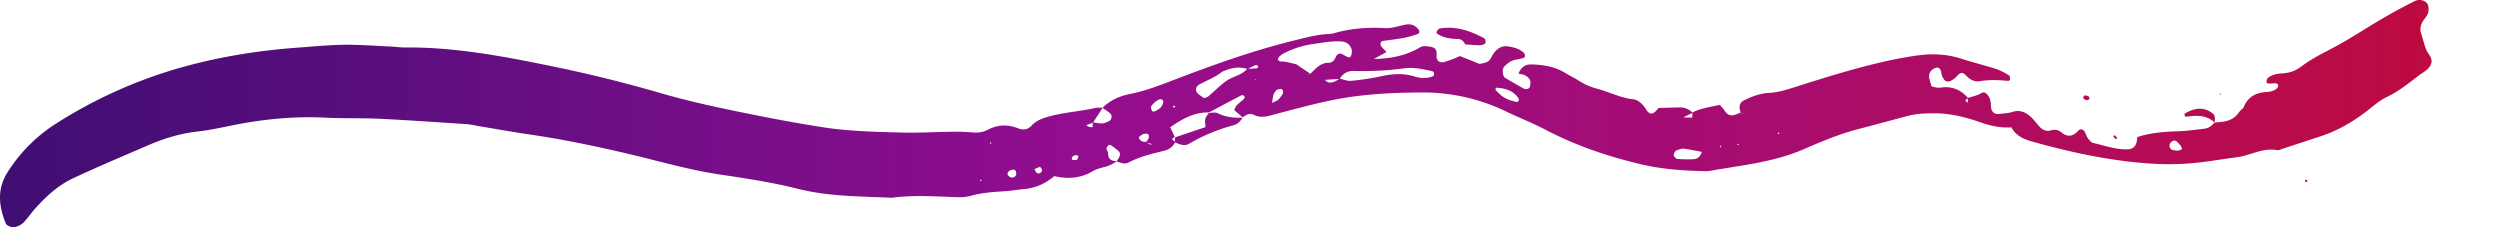 <svg xmlns="http://www.w3.org/2000/svg" fill="none" viewBox="0 0 132 12">
  <path
    fill="url(#a)"
    d="M55.664 9.302c-.468.392-.998.634-1.611.683-.337.027-.673.092-1.012.113-.594.037-1.186.073-1.765.238-.24.068-.505.083-.757.074-1.148-.04-2.294-.12-3.438.032-1.655-.079-3.309-.06-4.941-.47-1.357-.343-2.752-.553-4.139-.759-1.14-.17-2.252-.448-3.365-.73-2.23-.565-4.469-1.062-6.744-1.395-.884-.128-1.763-.289-2.643-.435-.21-.035-.419-.087-.63-.1-1.527-.1-3.054-.208-4.583-.282-.934-.045-1.872-.009-2.806-.057-1.712-.088-3.396.08-5.07.426-.584.122-1.169.241-1.76.308-.898.103-1.747.364-2.572.72-1.328.574-2.663 1.133-3.972 1.746-.777.365-1.416.945-1.99 1.588-.197.222-.371.467-.57.693a.951.951 0 0 1-.548.301c-.13.026-.396-.08-.443-.195-.369-.914-.475-1.81.092-2.703a8.283 8.283 0 0 1 2.611-2.603 24.833 24.833 0 0 1 6.386-2.883c2.05-.59 4.143-.935 6.271-1.092 1.06-.079 2.118-.19 3.183-.149.594.023 1.188.056 1.784.087.255.013.51.051.763.048 2.57-.021 5.08.447 7.581.957 1.96.4 3.903.871 5.823 1.431 1.718.501 3.467.863 5.217 1.21a78.4 78.4 0 0 0 3.516.627c1.397.21 2.796.233 4.197.27.807.02 1.615-.034 2.424-.044.383-.005.766-.006 1.146.032.307.03.59.003.864-.141.522-.273 1.056-.288 1.6-.07.263.105.508.062.703-.144.244-.258.538-.376.878-.473.82-.23 1.671-.276 2.498-.462.121-.027.255-.009.382-.012l-.516.789a31.49 31.49 0 0 1-.342.128c.087.117.217.105.34.114l-.013.012c0-.091 0-.18.002-.271.165.021.33.063.495.057.118-.003.238-.059.35-.11.16-.073.206-.312.077-.42-.126-.11-.27-.196-.405-.293.408-.4.905-.626 1.455-.732.753-.146 1.463-.416 2.177-.689 2.136-.816 4.285-1.598 6.51-2.14.576-.14 1.147-.302 1.744-.333.126-.006.257-.02.377-.056.865-.25 1.75-.304 2.641-.26.393.02.747-.118 1.12-.186a.65.65 0 0 1 .667.27c.063.086.05.19-.04.222a5.056 5.056 0 0 1-.724.209c-.373.07-.753.11-1.128.166-.121.018-.162.185-.07.297.078.094.165.178.265.286l-.687.38c-.034.024-.07.046-.105.07l.096-.081c.858-.015 1.685-.157 2.44-.598a.475.475 0 0 1 .236-.082c.165.007.34.017.49.076.185.073.18.247.175.433-.01.262.162.393.393.331.162-.044.32-.103.478-.162.119-.043.233-.098.362-.154.35.14.7.282 1.05.42l-.01-.01c.25-.036.496-.074.622-.35.05-.113.127-.22.21-.313.178-.198.406-.298.675-.257.29.044.576.117.807.318.03.026.052.065.067.103.036.09.006.17-.09.197-.2.056-.415.072-.606.154-.147.062-.276.184-.391.303-.119.12-.081.503.05.584.322.195.65.381.977.564.12.067.299.027.329-.085.031-.113.052-.254.01-.355-.042-.105-.154-.197-.258-.253-.106-.057-.24-.065-.361-.094l.01.01c.119-.306.315-.5.666-.494.645.012 1.266.115 1.829.465.216.134.453.239.666.378.324.212.669.354 1.045.455.612.165 1.182.468 1.829.538.3.031.53.263.694.526.22.351.398.29.675-.074l-.01.01 1.126-.03a.893.893 0 0 1 .672.285c-.17.086-.342.17-.513.257l-.007-.009.516.002-.008.007-.001-.27c.453-.232.95-.29 1.452-.406.088.104.18.187.241.289.155.257.36.325.632.21.076-.032.156-.057.234-.086.024.021.046.045.075.06.02.011.048.008.072.011a6.63 6.63 0 0 1-.156-.06c-.01-.043-.018-.084-.03-.126-.062-.233-.008-.424.214-.536.42-.212.86-.37 1.334-.395.516-.029.996-.192 1.482-.346 1.576-.501 3.156-.992 4.771-1.347a19.166 19.166 0 0 1 1.626-.29c.764-.1 1.521-.06 2.265.182.605.197 1.226.347 1.83.54.239.078.462.21.68.337.046.027.051.142.055.217.002.025-.061.08-.09.076-.505-.048-1.009-.07-1.515.014-.271.045-.495-.073-.684-.267-.058-.059-.127-.109-.19-.162-.206-.034-.284.141-.407.246-.373.319-.592.263-.733-.185-.012-.04-.009-.085-.018-.127-.032-.138-.119-.247-.257-.215a.551.551 0 0 0-.306.198c-.166.24-.019.49.035.734.007.032.06.07.097.077.125.023.255.062.375.044.599-.094 1.086.093 1.478.551-.188.132-.188.132-.003.247l-.012.01.001-.269c.201-.06.41-.104.599-.19.117-.054.225-.155.342-.06a.684.684 0 0 1 .225.303c.051.159.042.336.069.504.028.18.18.309.363.292.252-.023.511-.03.748-.107.375-.123.675.001.942.228.192.163.338.383.513.568.156.163.356.242.579.18a.593.593 0 0 1 .584.12c.324.266.616.18.883-.123.087-.1.254-.05.321.07.062.111.095.241.168.343.074.1.17.228.276.251.617.138 1.221.37 1.866.334.236-.012.386-.159.437-.395.018-.083.021-.17.031-.254l-.009.008c.68-.221 1.38-.283 2.091-.306.497-.015.992-.08 1.484-.142.211-.027.382-.158.514-.33l-.012.009.362-.032c.378-.035.702-.166.93-.495.069-.098.168-.174.253-.261l-.007.007c.186-.486.537-.752 1.048-.814.249-.03.516-.021.72-.209a.2.2 0 0 0 .062-.109c.016-.101-.039-.16-.147-.16-.125.001-.251.016-.375.013-.032 0-.092-.05-.09-.07.007-.076.015-.176.063-.217.24-.206.543-.235.838-.256.353-.026.665-.148.939-.359.579-.441 1.236-.744 1.87-1.09.821-.447 1.603-.97 2.411-1.441a32.24 32.24 0 0 1 1.683-.91.573.573 0 0 1 .608.041c.168.123.197.472.061.705-.065.11-.157.203-.22.313-.11.191-.164.394-.095.615.089.284.159.575.263.853.099.27.404.479.254.816-.127.29-.421.41-.655.59-.536.415-1.063.834-1.686 1.13-.414.199-.765.532-1.14.812-.72.539-1.489.979-2.347 1.256-.645.209-1.289.425-1.934.635-.12.04-.253.112-.366.091-.748-.136-1.398.285-2.109.377-.711.092-1.419.216-2.137.292-.806.085-1.599.094-2.408.043-2.131-.137-4.198-.586-6.247-1.157-.458-.127-.887-.308-1.124-.77l.014.014c-.561.04-1.095-.074-1.623-.26-.764-.27-1.544-.467-2.361-.48-.512-.008-1.02.01-1.518.142-.863.228-1.722.466-2.586.688-.99.256-1.93.651-2.864 1.057-1.141.495-2.35.726-3.568.918-.335.053-.67.11-1.004.162-.208.034-.418.091-.627.087-1.147-.023-2.296-.099-3.414-.364-1.74-.413-3.43-.98-5.026-1.817-.678-.356-1.395-.634-2.085-.966a10.045 10.045 0 0 0-4.439-1.008c-1.533.005-3.061.078-4.566.368-1.165.224-2.313.551-3.463.85-.302.078-.582.104-.866-.037-.228-.114-.408.006-.585.129l.014.013-.46-.389c.047-.1.065-.189.118-.243.114-.118.247-.217.37-.327.075-.068.08-.144.012-.199-.027-.02-.085-.034-.112-.02-.582.303-1.163.612-1.743.92l.028-.013c-.789-.018-1.43.35-2.05.783l-.01-.01c.085.178.169.355.251.532l.017-.021c-.203.12-.203.12-.021.254l.027.038a.896.896 0 0 1-.584.45c-.652.153-1.299.312-1.9.627-.198.103-.41-.001-.61-.063.043-.073.088-.144.128-.218.068-.121.066-.247-.036-.34a3.861 3.861 0 0 0-.397-.3c-.03-.02-.1-.026-.119-.008-.05.054-.114.124-.114.19-.001.075.09.153.087.23-.013.34.188.427.47.433-.146.08-.285.18-.44.238-.274.103-.586.133-.83.281-.656.395-1.339.432-2.056.265.003.015.01.006.01.006ZM66.383 4.16c-.033.006-.07.006-.1.02-.022.01-.037.038-.055.059l.143-.094.102-.07c-.03.03-.06.056-.09.085Zm.25 1.532c.173-.085.344-.17.516-.253.111-.053.234-.09.327-.164.093-.074.16-.183.228-.283.084-.122.03-.307-.082-.296-.078.007-.171.023-.227.07-.207.177-.181.446-.238.682l-.513.254-.01-.01ZM60.51 7.5c.072.044.14.094.216.13.024.012.066-.012.1-.021l-.325-.097c.05-.066.115-.128.142-.204.023-.065.027-.18-.01-.212-.051-.042-.155-.045-.228-.029-.077.017-.147.073-.213.121-.03.023-.07.082-.062.099.035.06.08.13.138.16.07.038.16.038.242.053Zm29.36.522c-.325-.06-.647-.132-.974-.172-.114-.014-.239.047-.356.081-.103.03-.204.232-.15.312.042.062.113.145.176.15.288.018.579.029.867.01.23-.013.36-.18.429-.393l.103-.07a2.651 2.651 0 0 0-.094.082Zm-26.294-2.84c.078-.032.17-.049.232-.1.323-.271.615-.584.96-.82.345-.237.801-.29 1.09-.635.155-.004.31 0 .464-.015.11-.01.138-.077.07-.151-.022-.023-.08-.033-.11-.02-.14.062-.275.133-.413.202-.421-.132-.828-.075-1.224.1-.039.016-.084.024-.115.048-.366.286-.8.45-1.203.669-.218.118-.236.358-.05.508.098.079.204.15.305.223l-.107.054c.035-.02.068-.04.1-.063Zm7.147-1.032c.204.042.414.137.612.118a14.449 14.449 0 0 0 1.63-.249c.592-.128 1.168-.159 1.756.028.285.09.585.093.877.003.1-.032.144-.099.113-.2-.01-.036-.048-.082-.08-.09-.495-.108-.991-.225-1.504-.152-.884.124-1.77.159-2.66.139-.331-.008-.565.142-.732.42l-.795.05c.104.069.156.13.213.137.218.02.404-.07.57-.204Zm-2.293-.762-.012-.012.783.528c-.032.005-.066.005-.096.016-.023.009-.04.03-.062.046l.149-.074c.274-.265.517-.575.952-.576.188 0 .31-.117.378-.292a.387.387 0 0 1 .065-.11c.102-.116.207-.1.334-.027.31.179.36.177.411.055a.504.504 0 0 0-.033-.486.551.551 0 0 0-.42-.26c-.511-.049-1.008.05-1.513.124a4.835 4.835 0 0 0-1.568.49c-.219.114-.366.276-.315.351.089.13.216.074.332.091.208.035.41.091.615.136Zm10.525 1.343c.333.39.629.561 1.15.655.023.004.071-.045.083-.08a.15.15 0 0 0-.013-.12c-.287-.413-.713-.533-1.18-.555-.013 0-.028.065-.04.1Zm-17.698.5c-.197.076-.36.212-.476.39-.031.046.014.154.04.228.008.026.077.053.106.044.244-.09.448-.229.496-.512.006-.031-.024-.08-.05-.106-.028-.027-.073-.03-.116-.045Zm53.953 2.641c-.022-.18-.163-.278-.273-.393-.117-.123-.343-.018-.381.165-.025.13.053.262.18.281.161.026.326.06.474-.053Zm-61.68 1.085c-.172-.016-.363.118-.328.249.015.062.091.13.154.152a.22.22 0 0 0 .293-.125c.025-.06-.002-.147-.023-.217-.007-.027-.063-.039-.096-.059Zm1.082-.02c.067.095.099.18.156.206.112.05.252-.037.253-.16 0-.057-.082-.17-.114-.165-.099.017-.192.074-.295.12Zm2.238-.742c-.125-.008-.224.042-.264.168-.006.02.033.08.055.081.074.008.162.02.22-.013.046-.028.06-.117.077-.182.002-.01-.057-.053-.088-.054Zm-4.598-.628.093.016-.034-.086-.059.07Zm41.633-.586-.017.097.09-.024-.073-.073Zm-31.908-1.41-.044.078c.026.012.059.04.077.032.02-.01.031-.048.045-.074-.026-.01-.053-.024-.078-.036ZM51.842 9.507l-.094-.017.025.088.069-.071Zm39.025-1.724.014-.094-.086.037.072.057Zm.906-.197-.052.07h.102l-.05-.07Z"
  />
  <path
    fill="url(#b)"
    d="M65.618 6.208c-.119.184-.267.345-.479.402a9.49 9.49 0 0 0-2.35.975c-.25.148-.494.04-.73-.06l-.028-.039c.003-.084.01-.17.022-.254l-.017.021 1.614-.541c-.042-.46-.042-.46.193-.765l-.028.012c.165.004.358-.048.49.022.423.22.87.239 1.325.237l-.012-.01Z"
  />
  <path
    fill="url(#c)"
    d="M77.366 2.355c-.074-.167-.19-.288-.375-.294-.383-.012-.755-.056-1.088-.268-.03-.02-.069-.08-.058-.1a.647.647 0 0 1 .133-.172c.027-.024.08-.026.12-.03.828-.114 1.57.154 2.282.538.048.026.055.144.061.22.002.027-.05.072-.085.085a.66.66 0 0 1-.243.056c-.252-.008-.503-.03-.755-.046l.008.01Z"
  />
  <path
    fill="url(#d)"
    d="M116.933 6.472c-.44-.419-.968-.387-1.509-.307-.024.003-.071-.042-.083-.075-.01-.028.002-.087.023-.1.33-.192.679-.317 1.062-.214.153.041.307.127.426.233.135.121.094.306.069.471 0 .002.012-.008.012-.008Z"
  />
  <path
    fill="url(#e)"
    d="M110.093 5.032c.067.022.156.026.196.072.062.07.027.165-.063.182a.245.245 0 0 1-.196-.067c-.063-.07-.026-.146.063-.187Z"
  />
  <path
    fill="url(#f)"
    d="M111.573 7.19c.032-.018.081-.058.089-.05.049.045.09.1.135.153-.032.018-.081.057-.09.05-.05-.046-.09-.102-.134-.153Z"
  />
  <path
    fill="url(#g)"
    d="M121.737 9.481c.032.015.08.023.089.047.009.023-.023.06-.038.092-.031-.015-.079-.023-.088-.047-.009-.022.022-.06.037-.092Z"
  />
  <path fill="url(#h)" d="m117.212 5.015-.005-.08.069.029-.064.051Z" />
  <path fill="url(#i)" d="m132 9.572-.015-.015.015.015Z" />
  <path fill="url(#j)" d="m68.429 3.388-.012-.012c0 .002.012.012.012.012Z" />
  <defs>
    <linearGradient
      id="a"
      x1="0"
      x2="132"
      y1="0"
      y2="0"
      gradientUnits="userSpaceOnUse"
    >
      <stop stop-color="#400E73" />
      <stop offset=".143" stop-color="#590E7D" />
      <stop offset=".286" stop-color="#750E88" />
      <stop offset=".429" stop-color="#930D8F" />
      <stop offset=".571" stop-color="#9D0D80" />
      <stop offset=".714" stop-color="#A80C6D" />
      <stop offset=".857" stop-color="#B40B56" />
      <stop offset="1" stop-color="#BF0A3A" />
    </linearGradient>
    <linearGradient
      id="b"
      x1="0"
      x2="132"
      y1="0"
      y2="0"
      gradientUnits="userSpaceOnUse"
    >
      <stop stop-color="#400E73" />
      <stop offset=".143" stop-color="#590E7D" />
      <stop offset=".286" stop-color="#750E88" />
      <stop offset=".429" stop-color="#930D8F" />
      <stop offset=".571" stop-color="#9D0D80" />
      <stop offset=".714" stop-color="#A80C6D" />
      <stop offset=".857" stop-color="#B40B56" />
      <stop offset="1" stop-color="#BF0A3A" />
    </linearGradient>
    <linearGradient
      id="c"
      x1="0"
      x2="132"
      y1="0"
      y2="0"
      gradientUnits="userSpaceOnUse"
    >
      <stop stop-color="#400E73" />
      <stop offset=".143" stop-color="#590E7D" />
      <stop offset=".286" stop-color="#750E88" />
      <stop offset=".429" stop-color="#930D8F" />
      <stop offset=".571" stop-color="#9D0D80" />
      <stop offset=".714" stop-color="#A80C6D" />
      <stop offset=".857" stop-color="#B40B56" />
      <stop offset="1" stop-color="#BF0A3A" />
    </linearGradient>
    <linearGradient
      id="d"
      x1="0"
      x2="132"
      y1="0"
      y2="0"
      gradientUnits="userSpaceOnUse"
    >
      <stop stop-color="#400E73" />
      <stop offset=".143" stop-color="#590E7D" />
      <stop offset=".286" stop-color="#750E88" />
      <stop offset=".429" stop-color="#930D8F" />
      <stop offset=".571" stop-color="#9D0D80" />
      <stop offset=".714" stop-color="#A80C6D" />
      <stop offset=".857" stop-color="#B40B56" />
      <stop offset="1" stop-color="#BF0A3A" />
    </linearGradient>
    <linearGradient
      id="e"
      x1="0"
      x2="132"
      y1="0"
      y2="0"
      gradientUnits="userSpaceOnUse"
    >
      <stop stop-color="#400E73" />
      <stop offset=".143" stop-color="#590E7D" />
      <stop offset=".286" stop-color="#750E88" />
      <stop offset=".429" stop-color="#930D8F" />
      <stop offset=".571" stop-color="#9D0D80" />
      <stop offset=".714" stop-color="#A80C6D" />
      <stop offset=".857" stop-color="#B40B56" />
      <stop offset="1" stop-color="#BF0A3A" />
    </linearGradient>
    <linearGradient
      id="f"
      x1="0"
      x2="132"
      y1="0"
      y2="0"
      gradientUnits="userSpaceOnUse"
    >
      <stop stop-color="#400E73" />
      <stop offset=".143" stop-color="#590E7D" />
      <stop offset=".286" stop-color="#750E88" />
      <stop offset=".429" stop-color="#930D8F" />
      <stop offset=".571" stop-color="#9D0D80" />
      <stop offset=".714" stop-color="#A80C6D" />
      <stop offset=".857" stop-color="#B40B56" />
      <stop offset="1" stop-color="#BF0A3A" />
    </linearGradient>
    <linearGradient
      id="g"
      x1="0"
      x2="132"
      y1="0"
      y2="0"
      gradientUnits="userSpaceOnUse"
    >
      <stop stop-color="#400E73" />
      <stop offset=".143" stop-color="#590E7D" />
      <stop offset=".286" stop-color="#750E88" />
      <stop offset=".429" stop-color="#930D8F" />
      <stop offset=".571" stop-color="#9D0D80" />
      <stop offset=".714" stop-color="#A80C6D" />
      <stop offset=".857" stop-color="#B40B56" />
      <stop offset="1" stop-color="#BF0A3A" />
    </linearGradient>
    <linearGradient
      id="h"
      x1="0"
      x2="132"
      y1="0"
      y2="0"
      gradientUnits="userSpaceOnUse"
    >
      <stop stop-color="#400E73" />
      <stop offset=".143" stop-color="#590E7D" />
      <stop offset=".286" stop-color="#750E88" />
      <stop offset=".429" stop-color="#930D8F" />
      <stop offset=".571" stop-color="#9D0D80" />
      <stop offset=".714" stop-color="#A80C6D" />
      <stop offset=".857" stop-color="#B40B56" />
      <stop offset="1" stop-color="#BF0A3A" />
    </linearGradient>
    <linearGradient
      id="i"
      x1="0"
      x2="132"
      y1="0"
      y2="0"
      gradientUnits="userSpaceOnUse"
    >
      <stop stop-color="#400E73" />
      <stop offset=".143" stop-color="#590E7D" />
      <stop offset=".286" stop-color="#750E88" />
      <stop offset=".429" stop-color="#930D8F" />
      <stop offset=".571" stop-color="#9D0D80" />
      <stop offset=".714" stop-color="#A80C6D" />
      <stop offset=".857" stop-color="#B40B56" />
      <stop offset="1" stop-color="#BF0A3A" />
    </linearGradient>
    <linearGradient
      id="j"
      x1="0"
      x2="132"
      y1="0"
      y2="0"
      gradientUnits="userSpaceOnUse"
    >
      <stop stop-color="#400E73" />
      <stop offset=".143" stop-color="#590E7D" />
      <stop offset=".286" stop-color="#750E88" />
      <stop offset=".429" stop-color="#930D8F" />
      <stop offset=".571" stop-color="#9D0D80" />
      <stop offset=".714" stop-color="#A80C6D" />
      <stop offset=".857" stop-color="#B40B56" />
      <stop offset="1" stop-color="#BF0A3A" />
    </linearGradient>
  </defs>
</svg>
